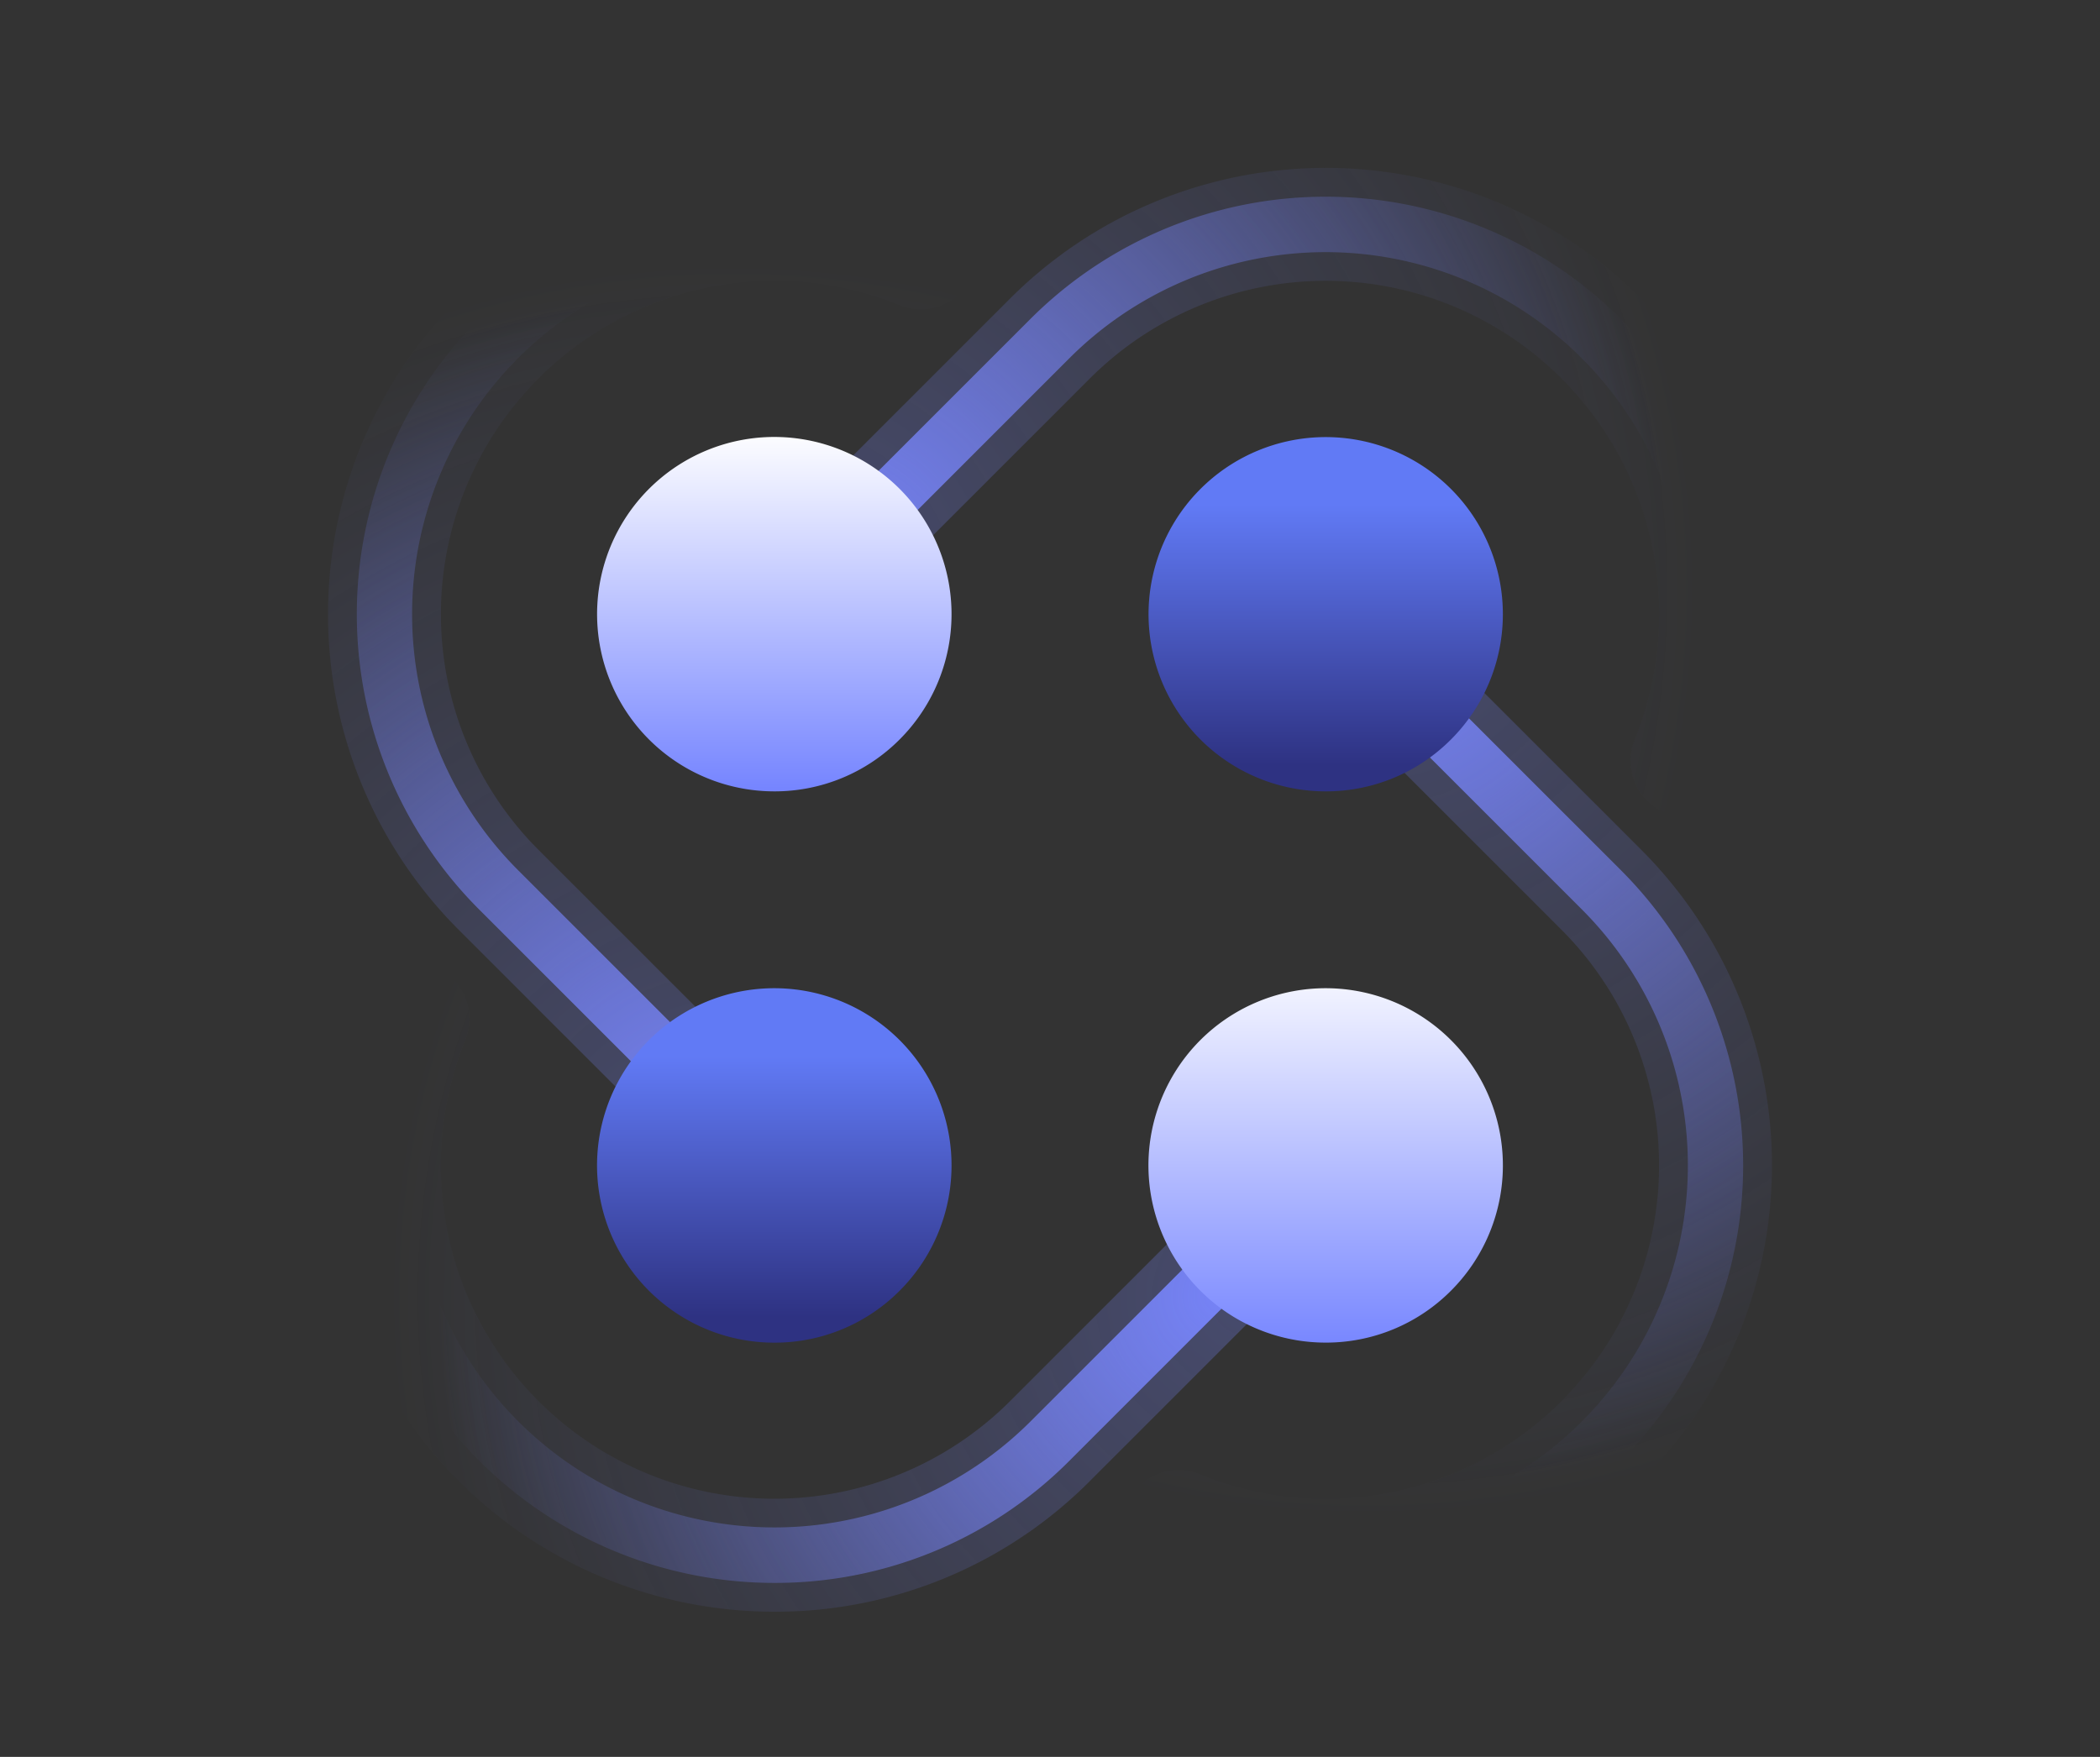 <svg xmlns="http://www.w3.org/2000/svg" xmlns:xlink="http://www.w3.org/1999/xlink" viewBox="0 0 411.926 344.673">
  <rect x="0" y="0" width="411.926" height="344.673" fill="#333333" stroke="none"/>
  <defs>
    <radialGradient id="a" cx="268.144" cy="112.731" r="184.87" gradientUnits="userSpaceOnUse">
      <stop offset="0.001" stop-color="#7683f6"/>
      <stop offset="1" stop-color="#7683f6" stop-opacity="0"/>
    </radialGradient>
    <radialGradient id="b" cx="245.048" cy="254.386" r="168.76" xlink:href="#a"/>
    <radialGradient id="c" cx="155.744" cy="115.811" r="177.236" gradientUnits="userSpaceOnUse">
      <stop offset="0" stop-color="#7683f6"/>
      <stop offset="1" stop-color="#7683f6" stop-opacity="0"/>
    </radialGradient>
    <radialGradient id="d" cx="142.142" cy="-113.339" r="184.87" gradientTransform="translate(285.918 123.065) rotate(180)" xlink:href="#a"/>
    <radialGradient id="e" cx="269.541" cy="119.604" r="172.836" xlink:href="#a"/>
    <radialGradient id="f" cx="239.575" cy="254.218" r="153.8" xlink:href="#a"/>
    <radialGradient id="g" cx="161.901" cy="114.111" r="166.084" xlink:href="#a"/>
    <linearGradient id="h" x1="260.046" y1="155.254" x2="260.046" y2="85.723" gradientUnits="userSpaceOnUse">
      <stop offset="0.073" stop-color="#2e3282"/>
      <stop offset="0.808" stop-color="#617af5"/>
    </linearGradient>
    <radialGradient id="i" cx="143.539" cy="-106.466" r="172.836" gradientTransform="translate(285.918 123.065) rotate(180)" xlink:href="#a"/>
    <linearGradient id="j" x1="151.884" y1="263.412" x2="151.884" y2="193.872" xlink:href="#h"/>
    <linearGradient id="k" x1="151.882" y1="84.028" x2="151.882" y2="154.718" gradientUnits="userSpaceOnUse">
      <stop offset="0" stop-color="#fff"/>
      <stop offset="1" stop-color="#7685ff"/>
    </linearGradient>
    <linearGradient id="l" x1="260.033" y1="185.855" x2="260.033" y2="264.966" xlink:href="#k"/>
  </defs>
  <g>
    <g style="opacity: 0.3">
      <path d="M260.065,316.231a87.639,87.639,0,0,1-32.966-6.446,11.08,11.08,0,1,1,8.327-20.535,65.41,65.41,0,0,0,70.857-106.853L275.366,151.482a11.078,11.078,0,1,1,15.667-15.667L321.95,166.729a87.591,87.591,0,0,1-61.885,149.502Z" style="fill: url(#a)"/>
      <path d="M151.887,316.197A87.577,87.577,0,0,1,70.744,195.7a11.079,11.079,0,1,1,20.535,8.327A65.41,65.41,0,0,0,198.13,274.884l30.915-30.917a11.078,11.078,0,1,1,15.667,15.667l-30.915,30.917A86.982,86.982,0,0,1,151.887,316.197Z" style="fill: url(#b)"/>
      <path d="M330.913,160.347a11.086,11.086,0,0,1-10.264-15.246A65.41,65.41,0,0,0,213.796,74.244l-30.915,30.917a11.078,11.078,0,0,1-15.667-15.667l30.915-30.917a87.569,87.569,0,0,1,143.056,94.851A11.084,11.084,0,0,1,330.913,160.347Z" style="fill: url(#c)"/>
      <path d="M151.855,32.904A87.639,87.639,0,0,1,184.821,39.35a11.079,11.079,0,1,1-8.327,20.535,65.411,65.411,0,0,0-70.857,106.853l30.917,30.915a11.078,11.078,0,0,1-15.667,15.667L89.97,182.406A87.592,87.592,0,0,1,151.855,32.904Z" style="fill: url(#d)"/>
    </g>
    <path d="M260.065,310.58a81.718,81.718,0,0,1-30.843-6.032A5.428,5.428,0,1,1,233.306,294.49a71.062,71.062,0,0,0,76.973-116.089l-30.917-30.915a5.427,5.427,0,0,1,7.675-7.675l30.917,30.915A81.94,81.94,0,0,1,260.065,310.58Z" style="fill: url(#e)"/>
    <path d="M151.887,310.545A81.924,81.924,0,0,1,75.981,197.823a5.428,5.428,0,0,1,10.06,4.079A71.069,71.069,0,0,0,202.126,278.88l30.915-30.917a5.427,5.427,0,0,1,7.675,7.675l-30.915,30.917A81.369,81.369,0,0,1,151.887,310.545Z" style="fill: url(#f)"/>
    <path d="M330.913,154.696a5.433,5.433,0,0,1-5.026-7.469A71.07,71.07,0,0,0,209.8,70.248L178.885,101.165A5.427,5.427,0,0,1,171.21,93.49L202.124,62.573a81.917,81.917,0,0,1,133.822,88.732A5.409,5.409,0,0,1,330.913,154.696Z" style="fill: url(#g)"/>
    <path d="M260.035,155.254A34.751,34.751,0,1,1,284.623,145.07,34.558,34.558,0,0,1,260.035,155.254Z" style="fill: url(#h)"/>
    <path d="M151.855,38.555a81.716,81.716,0,0,1,30.843,6.032,5.428,5.428,0,1,1-4.084,10.058,71.062,71.062,0,0,0-76.973,116.089l30.917,30.915a5.427,5.427,0,0,1-7.675,7.675L93.966,178.41a81.94,81.94,0,0,1,57.889-139.855Z" style="fill: url(#i)"/>
    <path d="M151.885,263.412a34.769,34.769,0,1,1,24.584-10.186A34.562,34.562,0,0,1,151.885,263.412Z" style="fill: url(#j)"/>
    <path d="M151.885,155.254a34.764,34.764,0,1,1,24.584-10.184A34.557,34.557,0,0,1,151.885,155.254Z" style="fill: url(#k)"/>
    <path d="M260.035,263.402a34.764,34.764,0,1,1,24.584-10.184A34.557,34.557,0,0,1,260.035,263.402Z" style="fill: url(#l)"/>
  </g>
</svg>

